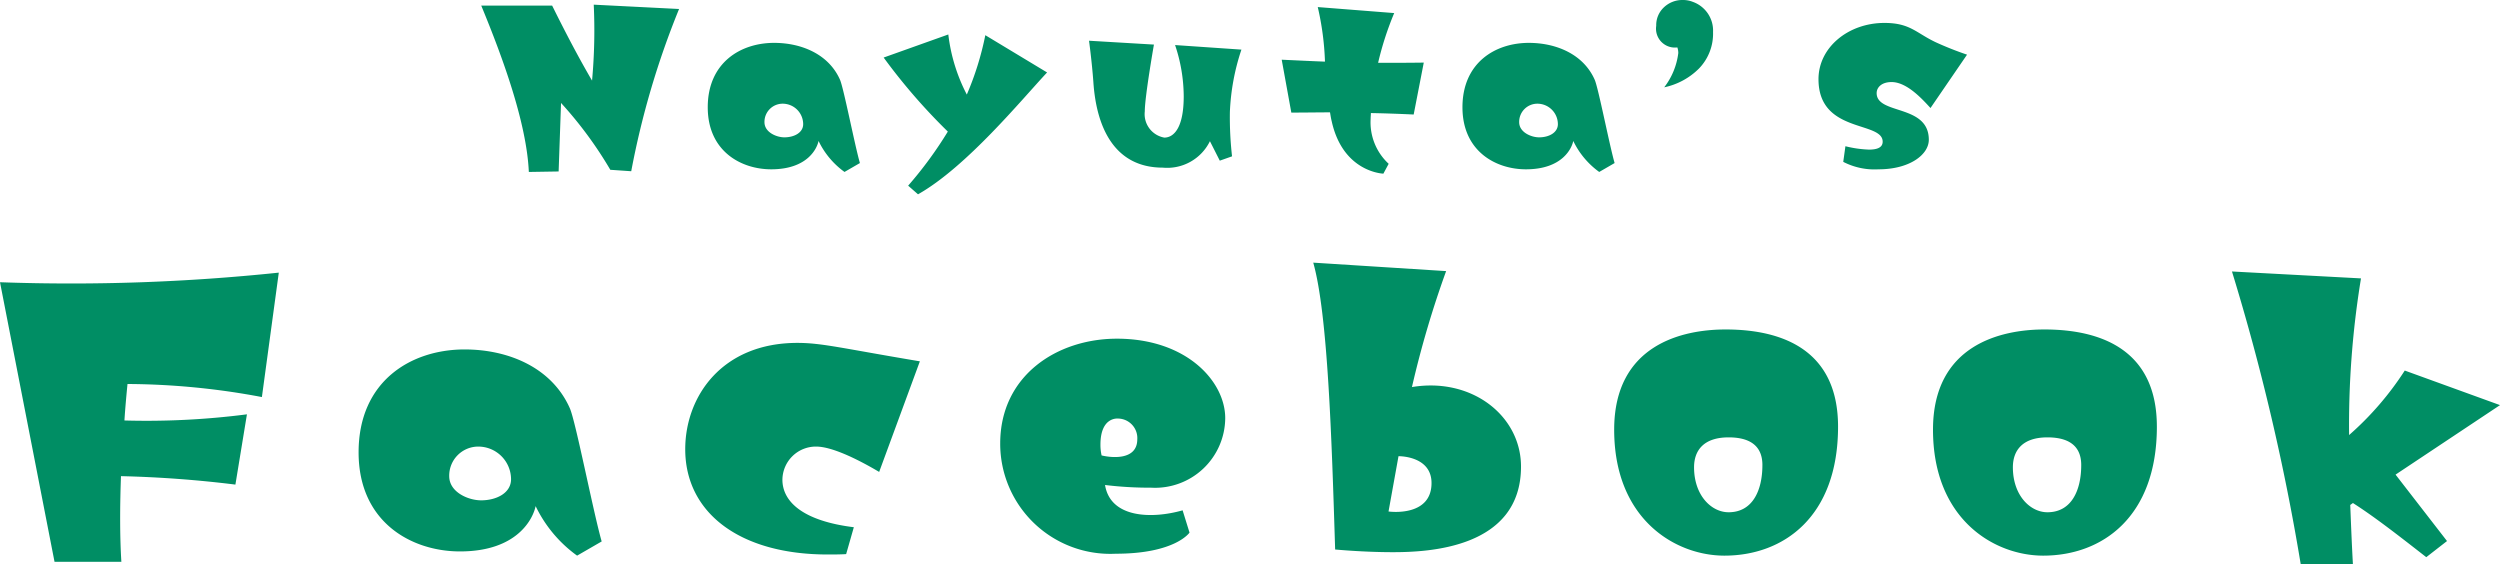 <svg xmlns="http://www.w3.org/2000/svg" viewBox="0 0 225.203 50.849"><defs><style>.a{fill:#008e64;}</style></defs><path class="a" d="M4.912,50.606,0,25.424a179.521,179.521,0,0,0,25.114-.865l-1.522,11.208a66.436,66.436,0,0,0-12.107-1.176c-.103,1.072-.207,2.179-.276,3.286a70.53,70.53,0,0,0,11.035-.554l-1.038,6.33a103.029,103.029,0,0,0-10.308-.761c-.104,2.802-.104,5.5.035,7.714Zm36.523-.933c-4.324,0-9.132-2.595-9.132-8.925,0-6.434,4.739-9.27,9.547-9.27,3.944,0,7.853,1.626,9.479,5.292.519,1.142,2.11,9.34,2.871,12.004l-2.214,1.279a11.774,11.774,0,0,1-3.736-4.462C48.042,46.628,46.694,49.673,41.435,49.673Zm1.903-4.602c1.384,0,2.698-.657,2.698-1.902a2.955,2.955,0,0,0-3.01-2.94,2.619,2.619,0,0,0-2.56,2.664C40.467,44.346,42.197,45.071,43.338,45.071Zm27.142-1.867c0,2.041,1.937,3.735,6.434,4.289l-.692,2.422c-.554.034-1.107.034-1.661.034-7.99,0-12.834-3.805-12.834-9.479,0-4.773,3.321-9.582,10.101-9.582,2.214,0,4.013.484,11.035,1.661l-3.667,9.962c-2.283-1.349-4.393-2.283-5.673-2.283A3.015,3.015,0,0,0,70.481,43.204ZM110.37,37.669a6.32,6.32,0,0,1-6.676,6.262,33.229,33.229,0,0,1-4.151-.242c.484,2.975,4.186,3.078,6.988,2.282l.623,2.007s-1.28,1.902-6.642,1.902a9.919,9.919,0,0,1-10.412-9.928c0-6.123,5.12-9.443,10.516-9.443C106.876,30.509,110.37,34.349,110.37,37.669Zm-7.921,1.902a1.761,1.761,0,0,0-1.729-1.867c-.035,0-1.591-.173-1.591,2.352a4.407,4.407,0,0,0,.104.969C100.061,41.232,102.448,41.509,102.448,39.571Zm27.82-15.15A89.297,89.297,0,0,0,127.19,34.867c5.396-.899,9.824,2.595,9.824,7.16,0,7.403-8.44,7.714-11.554,7.714-2.664,0-5.189-.242-5.189-.242-.311-10.031-.657-21.17-1.972-25.84ZM125.979,41.094l-.899,4.981c.484.069,3.874.346,3.874-2.561C128.954,41.128,126.186,41.094,125.979,41.094ZM165.574,38.43c0,8.13-4.912,11.623-10.239,11.623-4.393,0-9.928-3.251-9.928-11.346,0-7.644,6.123-9.028,10.031-9.028C160.835,29.679,165.574,31.72,165.574,38.43Zm-6.814,3.46c0-1.384-.727-2.491-3.044-2.491-2.248,0-3.113,1.177-3.113,2.698,0,2.525,1.557,4.048,3.113,4.048C157.86,46.145,158.759,44.207,158.759,41.89Zm35.534-3.46c0,8.13-4.912,11.623-10.239,11.623-4.393,0-9.928-3.251-9.928-11.346,0-7.644,6.122-9.028,10.031-9.028C189.555,29.679,194.293,31.72,194.293,38.43Zm-6.814,3.46c0-1.384-.727-2.491-3.044-2.491-2.249,0-3.113,1.177-3.113,2.698,0,2.525,1.557,4.048,3.113,4.048C186.58,46.145,187.479,44.207,187.479,41.89Zm29.145-8.51,8.579,3.113-9.409,6.261,4.635,5.984-1.868,1.453c-2.352-1.833-4.601-3.598-6.607-4.878l-.242.174c.069,1.73.139,3.528.242,5.361l-4.705-.034a202.149,202.149,0,0,0-6.192-26.359l11.623.623a81.692,81.692,0,0,0-1.072,14.113A27.566,27.566,0,0,0,216.624,33.38ZM43.352.507h6.387c1.234,2.49,2.382,4.677,3.594,6.755A49.945,49.945,0,0,0,53.485.42l7.686.39a75.711,75.711,0,0,0-4.309,14.615l-1.884-.13a35.772,35.772,0,0,0-4.439-6.02l-.217,6.171-2.684.044C47.444,11.116,45.322,5.271,43.352.507ZM69.471,15.252c-2.707,0-5.716-1.624-5.716-5.587,0-4.026,2.966-5.803,5.976-5.803,2.468,0,4.915,1.018,5.933,3.313.325.714,1.321,5.846,1.797,7.513l-1.386.802a7.377,7.377,0,0,1-2.338-2.793C73.606,13.347,72.762,15.252,69.471,15.252Zm1.191-2.88c.866,0,1.689-.411,1.689-1.19a1.85,1.85,0,0,0-1.884-1.841,1.639,1.639,0,0,0-1.603,1.667C68.864,11.917,69.947,12.372,70.662,12.372ZM88.759,3.17l5.564,3.357C92.05,8.951,87.07,15.035,82.696,17.504l-.888-.779a35.514,35.514,0,0,0,3.573-4.872A53.252,53.252,0,0,1,79.6,5.184l5.825-2.079a15.674,15.674,0,0,0,1.667,5.413A26.868,26.868,0,0,0,88.759,3.17Zm23.07,1.299a20.253,20.253,0,0,0-1.04,5.63,31.46,31.46,0,0,0,.195,3.984l-1.104.39-.888-1.754a4.287,4.287,0,0,1-4.244,2.382c-4.244,0-5.976-3.443-6.257-7.73-.13-1.797-.39-3.702-.39-3.702l5.846.347s-.823,4.698-.823,6.019a2.147,2.147,0,0,0,1.754,2.36c.281,0,1.753-.043,1.753-3.724a14.611,14.611,0,0,0-.779-4.612Zm11.662,5.717c0,.173-.022.346-.022.52a5.079,5.079,0,0,0,1.624,4.049l-.477.888s-3.637-.108-4.655-4.721c-.065-.26-.108-.541-.151-.801-1.061,0-2.208.021-3.486.021l-.866-4.764c1.429.066,2.707.13,3.897.174a25.396,25.396,0,0,0-.649-4.915l6.885.541A28.14,28.14,0,0,0,124.141,5.66c1.299,0,2.62,0,4.114-.021l-.909,4.677C125.938,10.25,124.682,10.207,123.491,10.185Zm13.965,5.066c-2.707,0-5.716-1.624-5.716-5.587,0-4.026,2.966-5.803,5.976-5.803,2.468,0,4.915,1.018,5.933,3.313.325.714,1.321,5.846,1.797,7.513l-1.386.802a7.376,7.376,0,0,1-2.338-2.793C141.592,13.347,140.748,15.252,137.457,15.252Zm1.191-2.88c.866,0,1.689-.411,1.689-1.19a1.85,1.85,0,0,0-1.884-1.841,1.639,1.639,0,0,0-1.603,1.667C136.85,11.917,137.933,12.372,138.648,12.372Zm15.666-9.496a4.507,4.507,0,0,1-1.269,3.299,6.243,6.243,0,0,1-3.13,1.691,6.312,6.312,0,0,0,1.269-3.087,1.599,1.599,0,0,0-.085-.508,1.701,1.701,0,0,1-1.903-1.945,2.192,2.192,0,0,1,.698-1.671A2.41,2.41,0,0,1,151.606,0a2.38,2.38,0,0,1,.888.169A2.746,2.746,0,0,1,154.314,2.876Zm20.043.922a29.596,29.596,0,0,0,2.837,1.126l-3.292,4.807c-.736-.801-2.122-2.339-3.507-2.339-.888,0-1.343.477-1.343.996,0,1.971,4.699.975,4.699,4.201,0,1.342-1.732,2.663-4.525,2.663a6.151,6.151,0,0,1-3.183-.671l.195-1.408a10.235,10.235,0,0,0,2.122.304c.671,0,1.234-.151,1.234-.715,0-1.884-5.781-.715-5.781-5.63,0-2.879,2.707-5.066,5.933-5.066C172.061,2.065,172.581,2.953,174.356,3.798Z"/></svg>